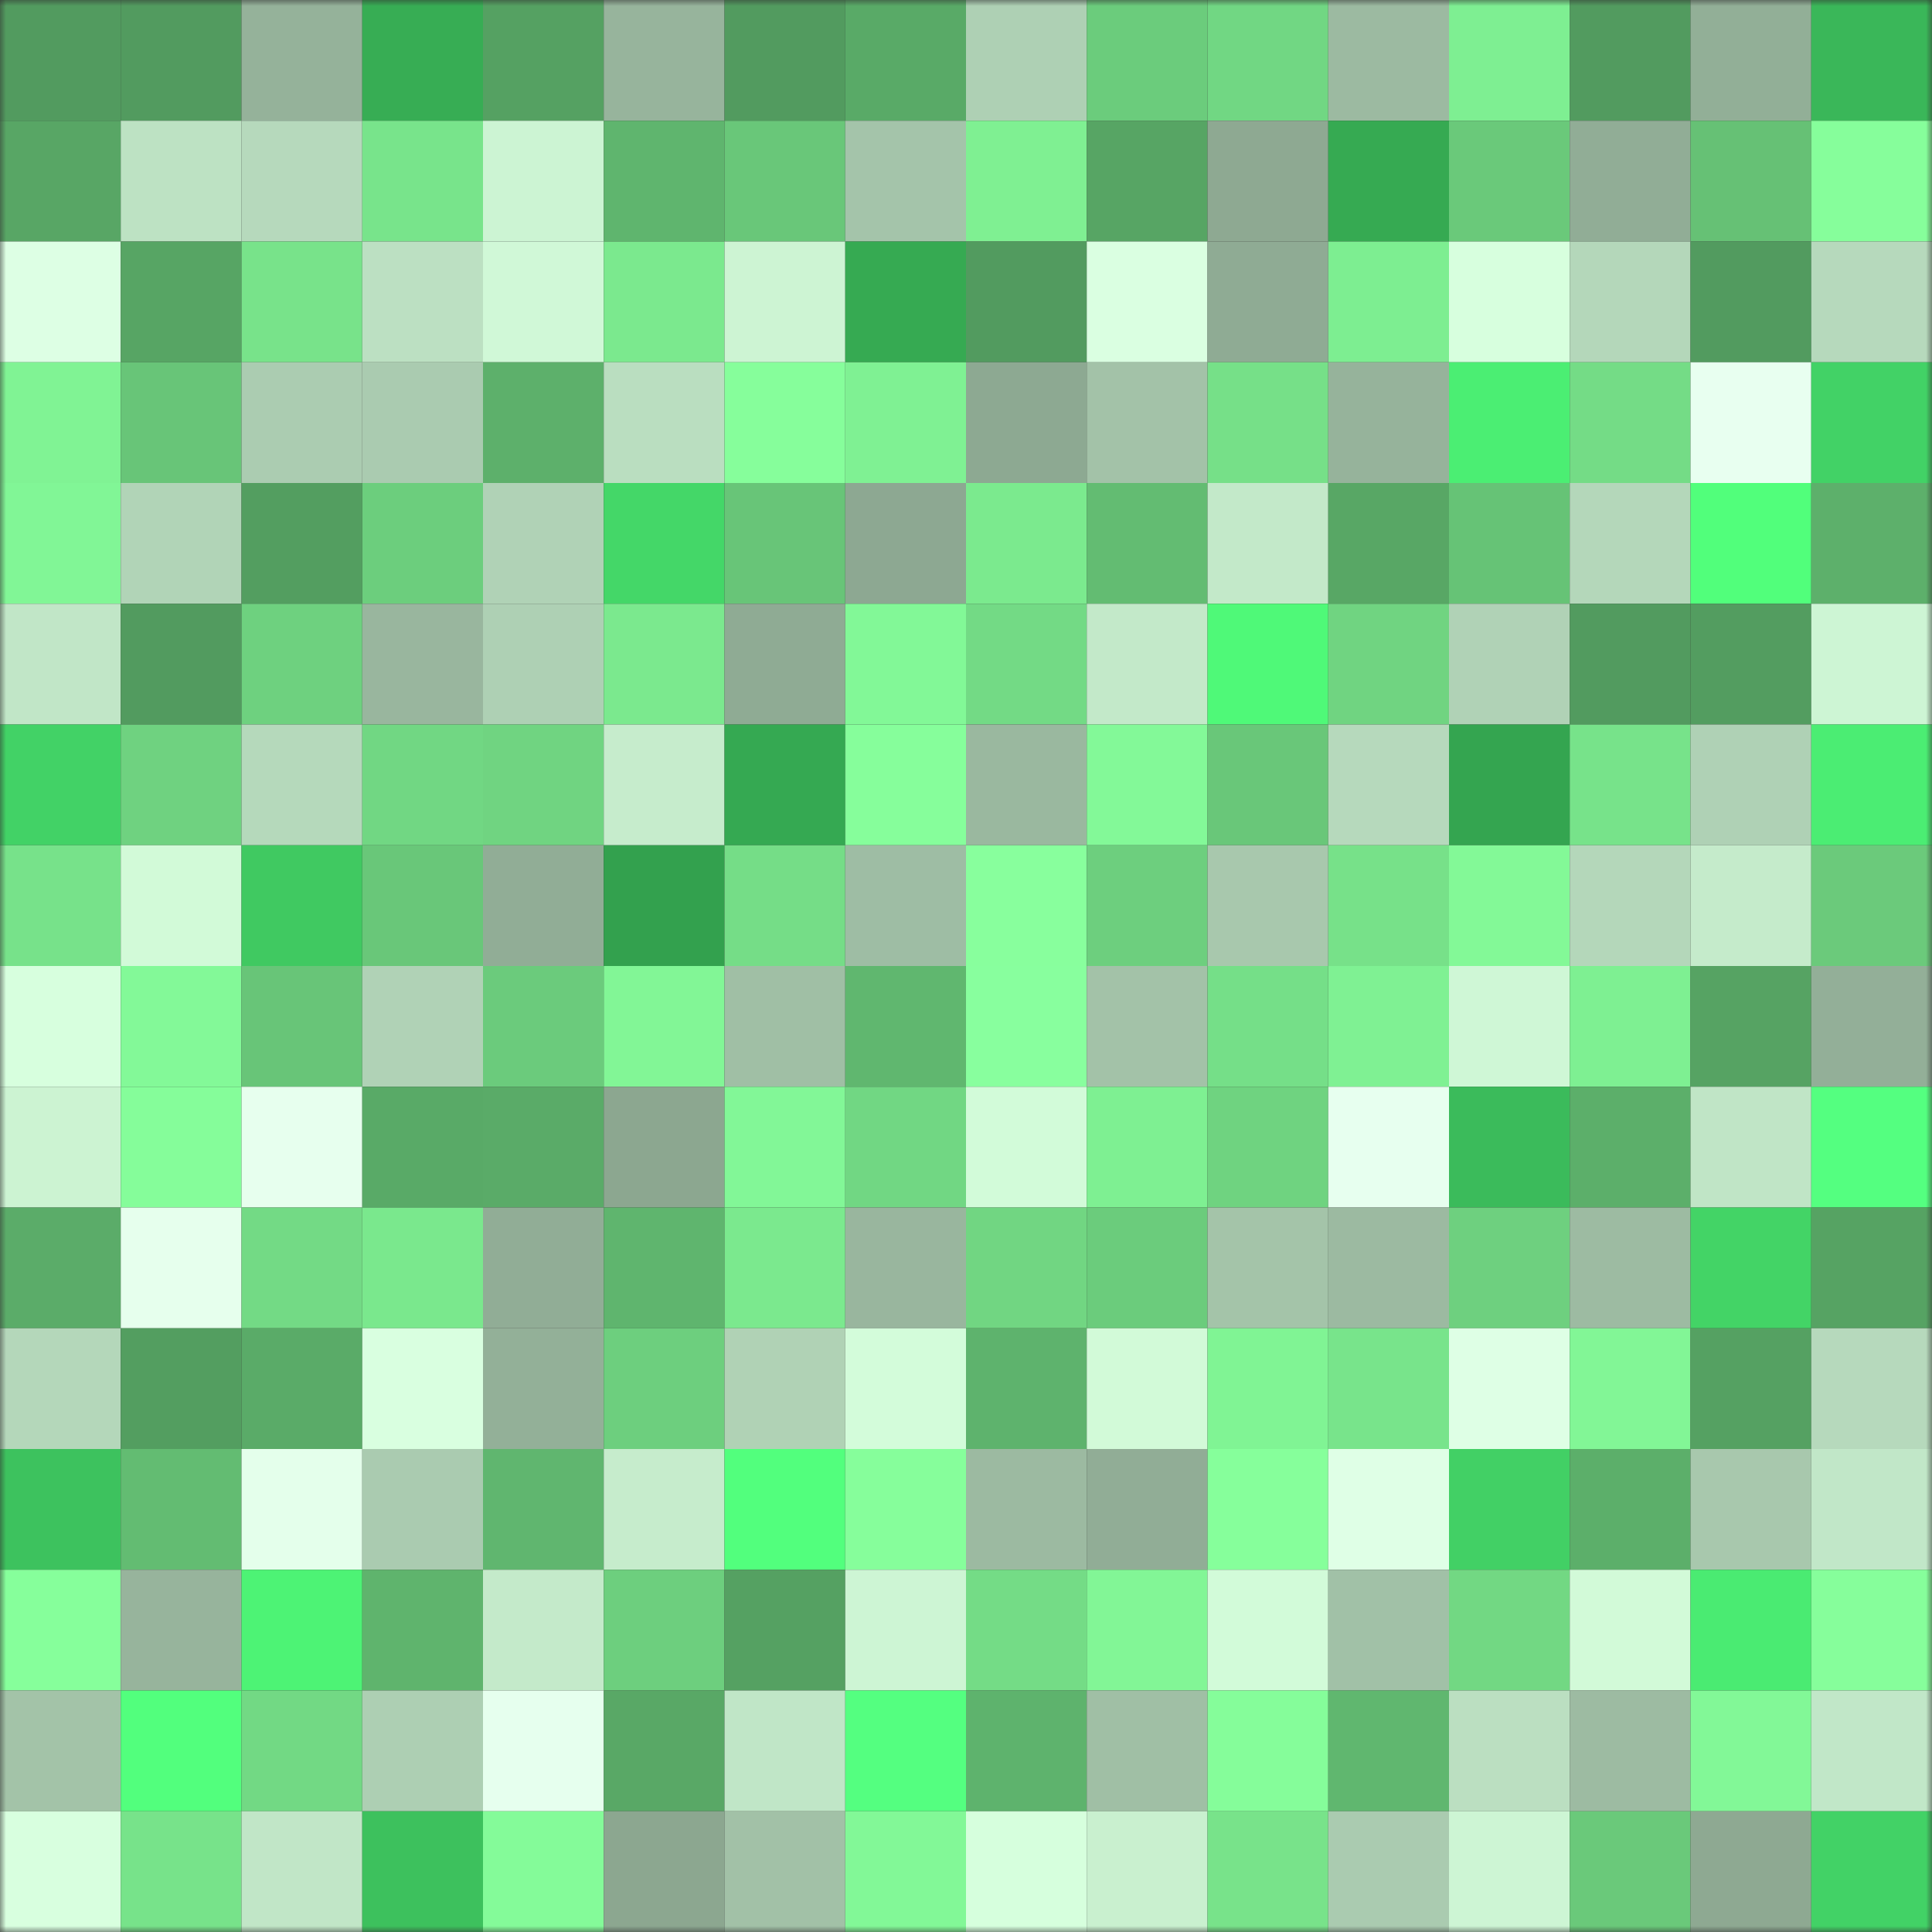 <svg viewBox="0 0 160 160" fill="none" role="img" xmlns="http://www.w3.org/2000/svg" width="240" height="240" name="lens%2Ckappaross.lens"><rect x="0" y="0" width="160" height="160" fill="#333333" stroke="none"/><mask id="841093106" mask-type="alpha" maskUnits="userSpaceOnUse" x="0" y="0" width="160" height="160"><rect width="160" height="160" fill="#FFFFFF"></rect></mask><g mask="url(#841093106)"><rect x="0" y="0" width="10" height="10" fill="#529b5f"></rect><rect x="10" y="0" width="10" height="10" fill="#529b5f"></rect><rect x="20" y="0" width="10" height="10" fill="#95b29a"></rect><rect x="30" y="0" width="10" height="10" fill="#37ad54"></rect><rect x="40" y="0" width="10" height="10" fill="#55a162"></rect><rect x="50" y="0" width="10" height="10" fill="#97b49c"></rect><rect x="60" y="0" width="10" height="10" fill="#529b5f"></rect><rect x="70" y="0" width="10" height="10" fill="#59aa67"></rect><rect x="80" y="0" width="10" height="10" fill="#aed0b4"></rect><rect x="90" y="0" width="10" height="10" fill="#6bcc7c"></rect><rect x="100" y="0" width="10" height="10" fill="#71d783"></rect><rect x="110" y="0" width="10" height="10" fill="#9cbaa1"></rect><rect x="120" y="0" width="10" height="10" fill="#7eef92"></rect><rect x="130" y="0" width="10" height="10" fill="#529b5f"></rect><rect x="140" y="0" width="10" height="10" fill="#92af97"></rect><rect x="150" y="0" width="10" height="10" fill="#3ab759"></rect><rect x="0" y="10" width="10" height="10" fill="#58a665"></rect><rect x="10" y="10" width="10" height="10" fill="#bde2c3"></rect><rect x="20" y="10" width="10" height="10" fill="#b6d9bc"></rect><rect x="30" y="10" width="10" height="10" fill="#78e48b"></rect><rect x="40" y="10" width="10" height="10" fill="#ccf4d3"></rect><rect x="50" y="10" width="10" height="10" fill="#5fb56e"></rect><rect x="60" y="10" width="10" height="10" fill="#69c779"></rect><rect x="70" y="10" width="10" height="10" fill="#a4c4aa"></rect><rect x="80" y="10" width="10" height="10" fill="#7ff092"></rect><rect x="90" y="10" width="10" height="10" fill="#57a564"></rect><rect x="100" y="10" width="10" height="10" fill="#8ea992"></rect><rect x="110" y="10" width="10" height="10" fill="#36aa52"></rect><rect x="120" y="10" width="10" height="10" fill="#6ac97a"></rect><rect x="130" y="10" width="10" height="10" fill="#91ad96"></rect><rect x="140" y="10" width="10" height="10" fill="#66c175"></rect><rect x="150" y="10" width="10" height="10" fill="#86fe9b"></rect><rect x="0" y="20" width="10" height="10" fill="#ddffe4"></rect><rect x="10" y="20" width="10" height="10" fill="#57a564"></rect><rect x="20" y="20" width="10" height="10" fill="#78e38a"></rect><rect x="30" y="20" width="10" height="10" fill="#bce0c2"></rect><rect x="40" y="20" width="10" height="10" fill="#d0f8d7"></rect><rect x="50" y="20" width="10" height="10" fill="#7be98e"></rect><rect x="60" y="20" width="10" height="10" fill="#cdf4d3"></rect><rect x="70" y="20" width="10" height="10" fill="#36aa52"></rect><rect x="80" y="20" width="10" height="10" fill="#529b5f"></rect><rect x="90" y="20" width="10" height="10" fill="#daffe1"></rect><rect x="100" y="20" width="10" height="10" fill="#8fab94"></rect><rect x="110" y="20" width="10" height="10" fill="#7dee91"></rect><rect x="120" y="20" width="10" height="10" fill="#d7ffde"></rect><rect x="130" y="20" width="10" height="10" fill="#b4d7ba"></rect><rect x="140" y="20" width="10" height="10" fill="#529b5f"></rect><rect x="150" y="20" width="10" height="10" fill="#b6d9bc"></rect><rect x="0" y="30" width="10" height="10" fill="#80f394"></rect><rect x="10" y="30" width="10" height="10" fill="#68c578"></rect><rect x="20" y="30" width="10" height="10" fill="#abccb1"></rect><rect x="30" y="30" width="10" height="10" fill="#aacbb0"></rect><rect x="40" y="30" width="10" height="10" fill="#5db06b"></rect><rect x="50" y="30" width="10" height="10" fill="#badec0"></rect><rect x="60" y="30" width="10" height="10" fill="#86fe9b"></rect><rect x="70" y="30" width="10" height="10" fill="#7ff193"></rect><rect x="80" y="30" width="10" height="10" fill="#8da992"></rect><rect x="90" y="30" width="10" height="10" fill="#a3c2a8"></rect><rect x="100" y="30" width="10" height="10" fill="#76e088"></rect><rect x="110" y="30" width="10" height="10" fill="#96b39b"></rect><rect x="120" y="30" width="10" height="10" fill="#4bee73"></rect><rect x="130" y="30" width="10" height="10" fill="#74dc86"></rect><rect x="140" y="30" width="10" height="10" fill="#e8fff0"></rect><rect x="150" y="30" width="10" height="10" fill="#42d266"></rect><rect x="0" y="40" width="10" height="10" fill="#81f696"></rect><rect x="10" y="40" width="10" height="10" fill="#b1d4b7"></rect><rect x="20" y="40" width="10" height="10" fill="#539e60"></rect><rect x="30" y="40" width="10" height="10" fill="#6cce7d"></rect><rect x="40" y="40" width="10" height="10" fill="#b0d2b6"></rect><rect x="50" y="40" width="10" height="10" fill="#44d768"></rect><rect x="60" y="40" width="10" height="10" fill="#68c578"></rect><rect x="70" y="40" width="10" height="10" fill="#8da892"></rect><rect x="80" y="40" width="10" height="10" fill="#7bea8e"></rect><rect x="90" y="40" width="10" height="10" fill="#63bc72"></rect><rect x="100" y="40" width="10" height="10" fill="#c3e9c9"></rect><rect x="110" y="40" width="10" height="10" fill="#58a765"></rect><rect x="120" y="40" width="10" height="10" fill="#66c376"></rect><rect x="130" y="40" width="10" height="10" fill="#b4d7ba"></rect><rect x="140" y="40" width="10" height="10" fill="#51ff7b"></rect><rect x="150" y="40" width="10" height="10" fill="#5db06b"></rect><rect x="0" y="50" width="10" height="10" fill="#c1e6c7"></rect><rect x="10" y="50" width="10" height="10" fill="#529b5f"></rect><rect x="20" y="50" width="10" height="10" fill="#6ed17f"></rect><rect x="30" y="50" width="10" height="10" fill="#99b69e"></rect><rect x="40" y="50" width="10" height="10" fill="#aed0b4"></rect><rect x="50" y="50" width="10" height="10" fill="#7be98e"></rect><rect x="60" y="50" width="10" height="10" fill="#8fab94"></rect><rect x="70" y="50" width="10" height="10" fill="#82f897"></rect><rect x="80" y="50" width="10" height="10" fill="#73da85"></rect><rect x="90" y="50" width="10" height="10" fill="#c3e9c9"></rect><rect x="100" y="50" width="10" height="10" fill="#4ff978"></rect><rect x="110" y="50" width="10" height="10" fill="#70d481"></rect><rect x="120" y="50" width="10" height="10" fill="#b0d2b6"></rect><rect x="130" y="50" width="10" height="10" fill="#529b5f"></rect><rect x="140" y="50" width="10" height="10" fill="#539d60"></rect><rect x="150" y="50" width="10" height="10" fill="#cdf5d4"></rect><rect x="0" y="60" width="10" height="10" fill="#42d266"></rect><rect x="10" y="60" width="10" height="10" fill="#6fd280"></rect><rect x="20" y="60" width="10" height="10" fill="#b5d9bb"></rect><rect x="30" y="60" width="10" height="10" fill="#71d783"></rect><rect x="40" y="60" width="10" height="10" fill="#70d481"></rect><rect x="50" y="60" width="10" height="10" fill="#c6eccc"></rect><rect x="60" y="60" width="10" height="10" fill="#35a952"></rect><rect x="70" y="60" width="10" height="10" fill="#86fe9b"></rect><rect x="80" y="60" width="10" height="10" fill="#9ab89f"></rect><rect x="90" y="60" width="10" height="10" fill="#83f998"></rect><rect x="100" y="60" width="10" height="10" fill="#69c779"></rect><rect x="110" y="60" width="10" height="10" fill="#b6d9bc"></rect><rect x="120" y="60" width="10" height="10" fill="#34a550"></rect><rect x="130" y="60" width="10" height="10" fill="#77e38a"></rect><rect x="140" y="60" width="10" height="10" fill="#afd1b5"></rect><rect x="150" y="60" width="10" height="10" fill="#4bed73"></rect><rect x="0" y="70" width="10" height="10" fill="#77e28a"></rect><rect x="10" y="70" width="10" height="10" fill="#d2fad8"></rect><rect x="20" y="70" width="10" height="10" fill="#40c961"></rect><rect x="30" y="70" width="10" height="10" fill="#69c779"></rect><rect x="40" y="70" width="10" height="10" fill="#91ad96"></rect><rect x="50" y="70" width="10" height="10" fill="#33a14e"></rect><rect x="60" y="70" width="10" height="10" fill="#75dd87"></rect><rect x="70" y="70" width="10" height="10" fill="#9ebda4"></rect><rect x="80" y="70" width="10" height="10" fill="#88ff9d"></rect><rect x="90" y="70" width="10" height="10" fill="#6dcf7e"></rect><rect x="100" y="70" width="10" height="10" fill="#a8c8ad"></rect><rect x="110" y="70" width="10" height="10" fill="#77e189"></rect><rect x="120" y="70" width="10" height="10" fill="#83f997"></rect><rect x="130" y="70" width="10" height="10" fill="#b4d7ba"></rect><rect x="140" y="70" width="10" height="10" fill="#c5ebcb"></rect><rect x="150" y="70" width="10" height="10" fill="#6bca7b"></rect><rect x="0" y="80" width="10" height="10" fill="#d7ffde"></rect><rect x="10" y="80" width="10" height="10" fill="#83f998"></rect><rect x="20" y="80" width="10" height="10" fill="#68c578"></rect><rect x="30" y="80" width="10" height="10" fill="#b0d2b6"></rect><rect x="40" y="80" width="10" height="10" fill="#6bcb7c"></rect><rect x="50" y="80" width="10" height="10" fill="#82f696"></rect><rect x="60" y="80" width="10" height="10" fill="#a0bfa5"></rect><rect x="70" y="80" width="10" height="10" fill="#60b76f"></rect><rect x="80" y="80" width="10" height="10" fill="#88ff9e"></rect><rect x="90" y="80" width="10" height="10" fill="#a3c2a8"></rect><rect x="100" y="80" width="10" height="10" fill="#75df88"></rect><rect x="110" y="80" width="10" height="10" fill="#7ff193"></rect><rect x="120" y="80" width="10" height="10" fill="#cff7d6"></rect><rect x="130" y="80" width="10" height="10" fill="#7ef092"></rect><rect x="140" y="80" width="10" height="10" fill="#56a363"></rect><rect x="150" y="80" width="10" height="10" fill="#93af98"></rect><rect x="0" y="90" width="10" height="10" fill="#ccf3d2"></rect><rect x="10" y="90" width="10" height="10" fill="#85fd9a"></rect><rect x="20" y="90" width="10" height="10" fill="#e7ffee"></rect><rect x="30" y="90" width="10" height="10" fill="#59aa67"></rect><rect x="40" y="90" width="10" height="10" fill="#5aab68"></rect><rect x="50" y="90" width="10" height="10" fill="#8ca790"></rect><rect x="60" y="90" width="10" height="10" fill="#82f797"></rect><rect x="70" y="90" width="10" height="10" fill="#71d783"></rect><rect x="80" y="90" width="10" height="10" fill="#d2fbd9"></rect><rect x="90" y="90" width="10" height="10" fill="#7ef092"></rect><rect x="100" y="90" width="10" height="10" fill="#6fd380"></rect><rect x="110" y="90" width="10" height="10" fill="#e7ffef"></rect><rect x="120" y="90" width="10" height="10" fill="#3bbb5b"></rect><rect x="130" y="90" width="10" height="10" fill="#5caf6a"></rect><rect x="140" y="90" width="10" height="10" fill="#c0e5c6"></rect><rect x="150" y="90" width="10" height="10" fill="#54ff80"></rect><rect x="0" y="100" width="10" height="10" fill="#5bac69"></rect><rect x="10" y="100" width="10" height="10" fill="#e6ffed"></rect><rect x="20" y="100" width="10" height="10" fill="#73da85"></rect><rect x="30" y="100" width="10" height="10" fill="#7ae88d"></rect><rect x="40" y="100" width="10" height="10" fill="#91ad96"></rect><rect x="50" y="100" width="10" height="10" fill="#5fb56e"></rect><rect x="60" y="100" width="10" height="10" fill="#7be98e"></rect><rect x="70" y="100" width="10" height="10" fill="#99b69e"></rect><rect x="80" y="100" width="10" height="10" fill="#71d682"></rect><rect x="90" y="100" width="10" height="10" fill="#6bcc7c"></rect><rect x="100" y="100" width="10" height="10" fill="#a4c4a9"></rect><rect x="110" y="100" width="10" height="10" fill="#9cbaa1"></rect><rect x="120" y="100" width="10" height="10" fill="#6ed07f"></rect><rect x="130" y="100" width="10" height="10" fill="#9dbba2"></rect><rect x="140" y="100" width="10" height="10" fill="#43d466"></rect><rect x="150" y="100" width="10" height="10" fill="#56a363"></rect><rect x="0" y="110" width="10" height="10" fill="#b4d7ba"></rect><rect x="10" y="110" width="10" height="10" fill="#539e60"></rect><rect x="20" y="110" width="10" height="10" fill="#5aab68"></rect><rect x="30" y="110" width="10" height="10" fill="#d9ffe0"></rect><rect x="40" y="110" width="10" height="10" fill="#93b098"></rect><rect x="50" y="110" width="10" height="10" fill="#6dcf7e"></rect><rect x="60" y="110" width="10" height="10" fill="#b0d2b5"></rect><rect x="70" y="110" width="10" height="10" fill="#d3fcda"></rect><rect x="80" y="110" width="10" height="10" fill="#5eb36d"></rect><rect x="90" y="110" width="10" height="10" fill="#d2fad8"></rect><rect x="100" y="110" width="10" height="10" fill="#80f494"></rect><rect x="110" y="110" width="10" height="10" fill="#78e48b"></rect><rect x="120" y="110" width="10" height="10" fill="#deffe5"></rect><rect x="130" y="110" width="10" height="10" fill="#82f696"></rect><rect x="140" y="110" width="10" height="10" fill="#55a162"></rect><rect x="150" y="110" width="10" height="10" fill="#b6d9bc"></rect><rect x="0" y="120" width="10" height="10" fill="#3dc25e"></rect><rect x="10" y="120" width="10" height="10" fill="#63bc72"></rect><rect x="20" y="120" width="10" height="10" fill="#e4ffeb"></rect><rect x="30" y="120" width="10" height="10" fill="#aacbb0"></rect><rect x="40" y="120" width="10" height="10" fill="#60b66f"></rect><rect x="50" y="120" width="10" height="10" fill="#c6eccc"></rect><rect x="60" y="120" width="10" height="10" fill="#52ff7d"></rect><rect x="70" y="120" width="10" height="10" fill="#86fe9b"></rect><rect x="80" y="120" width="10" height="10" fill="#9cbaa1"></rect><rect x="90" y="120" width="10" height="10" fill="#91ad96"></rect><rect x="100" y="120" width="10" height="10" fill="#86ff9b"></rect><rect x="110" y="120" width="10" height="10" fill="#dfffe6"></rect><rect x="120" y="120" width="10" height="10" fill="#42d065"></rect><rect x="130" y="120" width="10" height="10" fill="#5caf6a"></rect><rect x="140" y="120" width="10" height="10" fill="#a8c8ad"></rect><rect x="150" y="120" width="10" height="10" fill="#c1e7c8"></rect><rect x="0" y="130" width="10" height="10" fill="#86ff9b"></rect><rect x="10" y="130" width="10" height="10" fill="#97b49c"></rect><rect x="20" y="130" width="10" height="10" fill="#4df375"></rect><rect x="30" y="130" width="10" height="10" fill="#5fb46d"></rect><rect x="40" y="130" width="10" height="10" fill="#c4eaca"></rect><rect x="50" y="130" width="10" height="10" fill="#6dcf7e"></rect><rect x="60" y="130" width="10" height="10" fill="#55a162"></rect><rect x="70" y="130" width="10" height="10" fill="#cdf5d4"></rect><rect x="80" y="130" width="10" height="10" fill="#74dc86"></rect><rect x="90" y="130" width="10" height="10" fill="#82f696"></rect><rect x="100" y="130" width="10" height="10" fill="#d2fbd9"></rect><rect x="110" y="130" width="10" height="10" fill="#a1c1a7"></rect><rect x="120" y="130" width="10" height="10" fill="#72d883"></rect><rect x="130" y="130" width="10" height="10" fill="#d2fad8"></rect><rect x="140" y="130" width="10" height="10" fill="#4aeb72"></rect><rect x="150" y="130" width="10" height="10" fill="#86fe9b"></rect><rect x="0" y="140" width="10" height="10" fill="#a3c3a8"></rect><rect x="10" y="140" width="10" height="10" fill="#52ff7d"></rect><rect x="20" y="140" width="10" height="10" fill="#72d984"></rect><rect x="30" y="140" width="10" height="10" fill="#adcfb3"></rect><rect x="40" y="140" width="10" height="10" fill="#e6ffee"></rect><rect x="50" y="140" width="10" height="10" fill="#59a866"></rect><rect x="60" y="140" width="10" height="10" fill="#c0e6c7"></rect><rect x="70" y="140" width="10" height="10" fill="#54ff80"></rect><rect x="80" y="140" width="10" height="10" fill="#5eb36d"></rect><rect x="90" y="140" width="10" height="10" fill="#a0bfa5"></rect><rect x="100" y="140" width="10" height="10" fill="#85fd9a"></rect><rect x="110" y="140" width="10" height="10" fill="#60b76f"></rect><rect x="120" y="140" width="10" height="10" fill="#bbdfc1"></rect><rect x="130" y="140" width="10" height="10" fill="#9dbba2"></rect><rect x="140" y="140" width="10" height="10" fill="#82f897"></rect><rect x="150" y="140" width="10" height="10" fill="#c1e7c8"></rect><rect x="0" y="150" width="10" height="10" fill="#d8ffdf"></rect><rect x="10" y="150" width="10" height="10" fill="#77e38a"></rect><rect x="20" y="150" width="10" height="10" fill="#c1e6c7"></rect><rect x="30" y="150" width="10" height="10" fill="#3dc15d"></rect><rect x="40" y="150" width="10" height="10" fill="#84fb99"></rect><rect x="50" y="150" width="10" height="10" fill="#8ca790"></rect><rect x="60" y="150" width="10" height="10" fill="#a2c1a7"></rect><rect x="70" y="150" width="10" height="10" fill="#82f897"></rect><rect x="80" y="150" width="10" height="10" fill="#d6ffdd"></rect><rect x="90" y="150" width="10" height="10" fill="#c9f0cf"></rect><rect x="100" y="150" width="10" height="10" fill="#78e38a"></rect><rect x="110" y="150" width="10" height="10" fill="#aacbb0"></rect><rect x="120" y="150" width="10" height="10" fill="#cdf5d4"></rect><rect x="130" y="150" width="10" height="10" fill="#6ac97a"></rect><rect x="140" y="150" width="10" height="10" fill="#8ea992"></rect><rect x="150" y="150" width="10" height="10" fill="#42d266"></rect></g></svg>